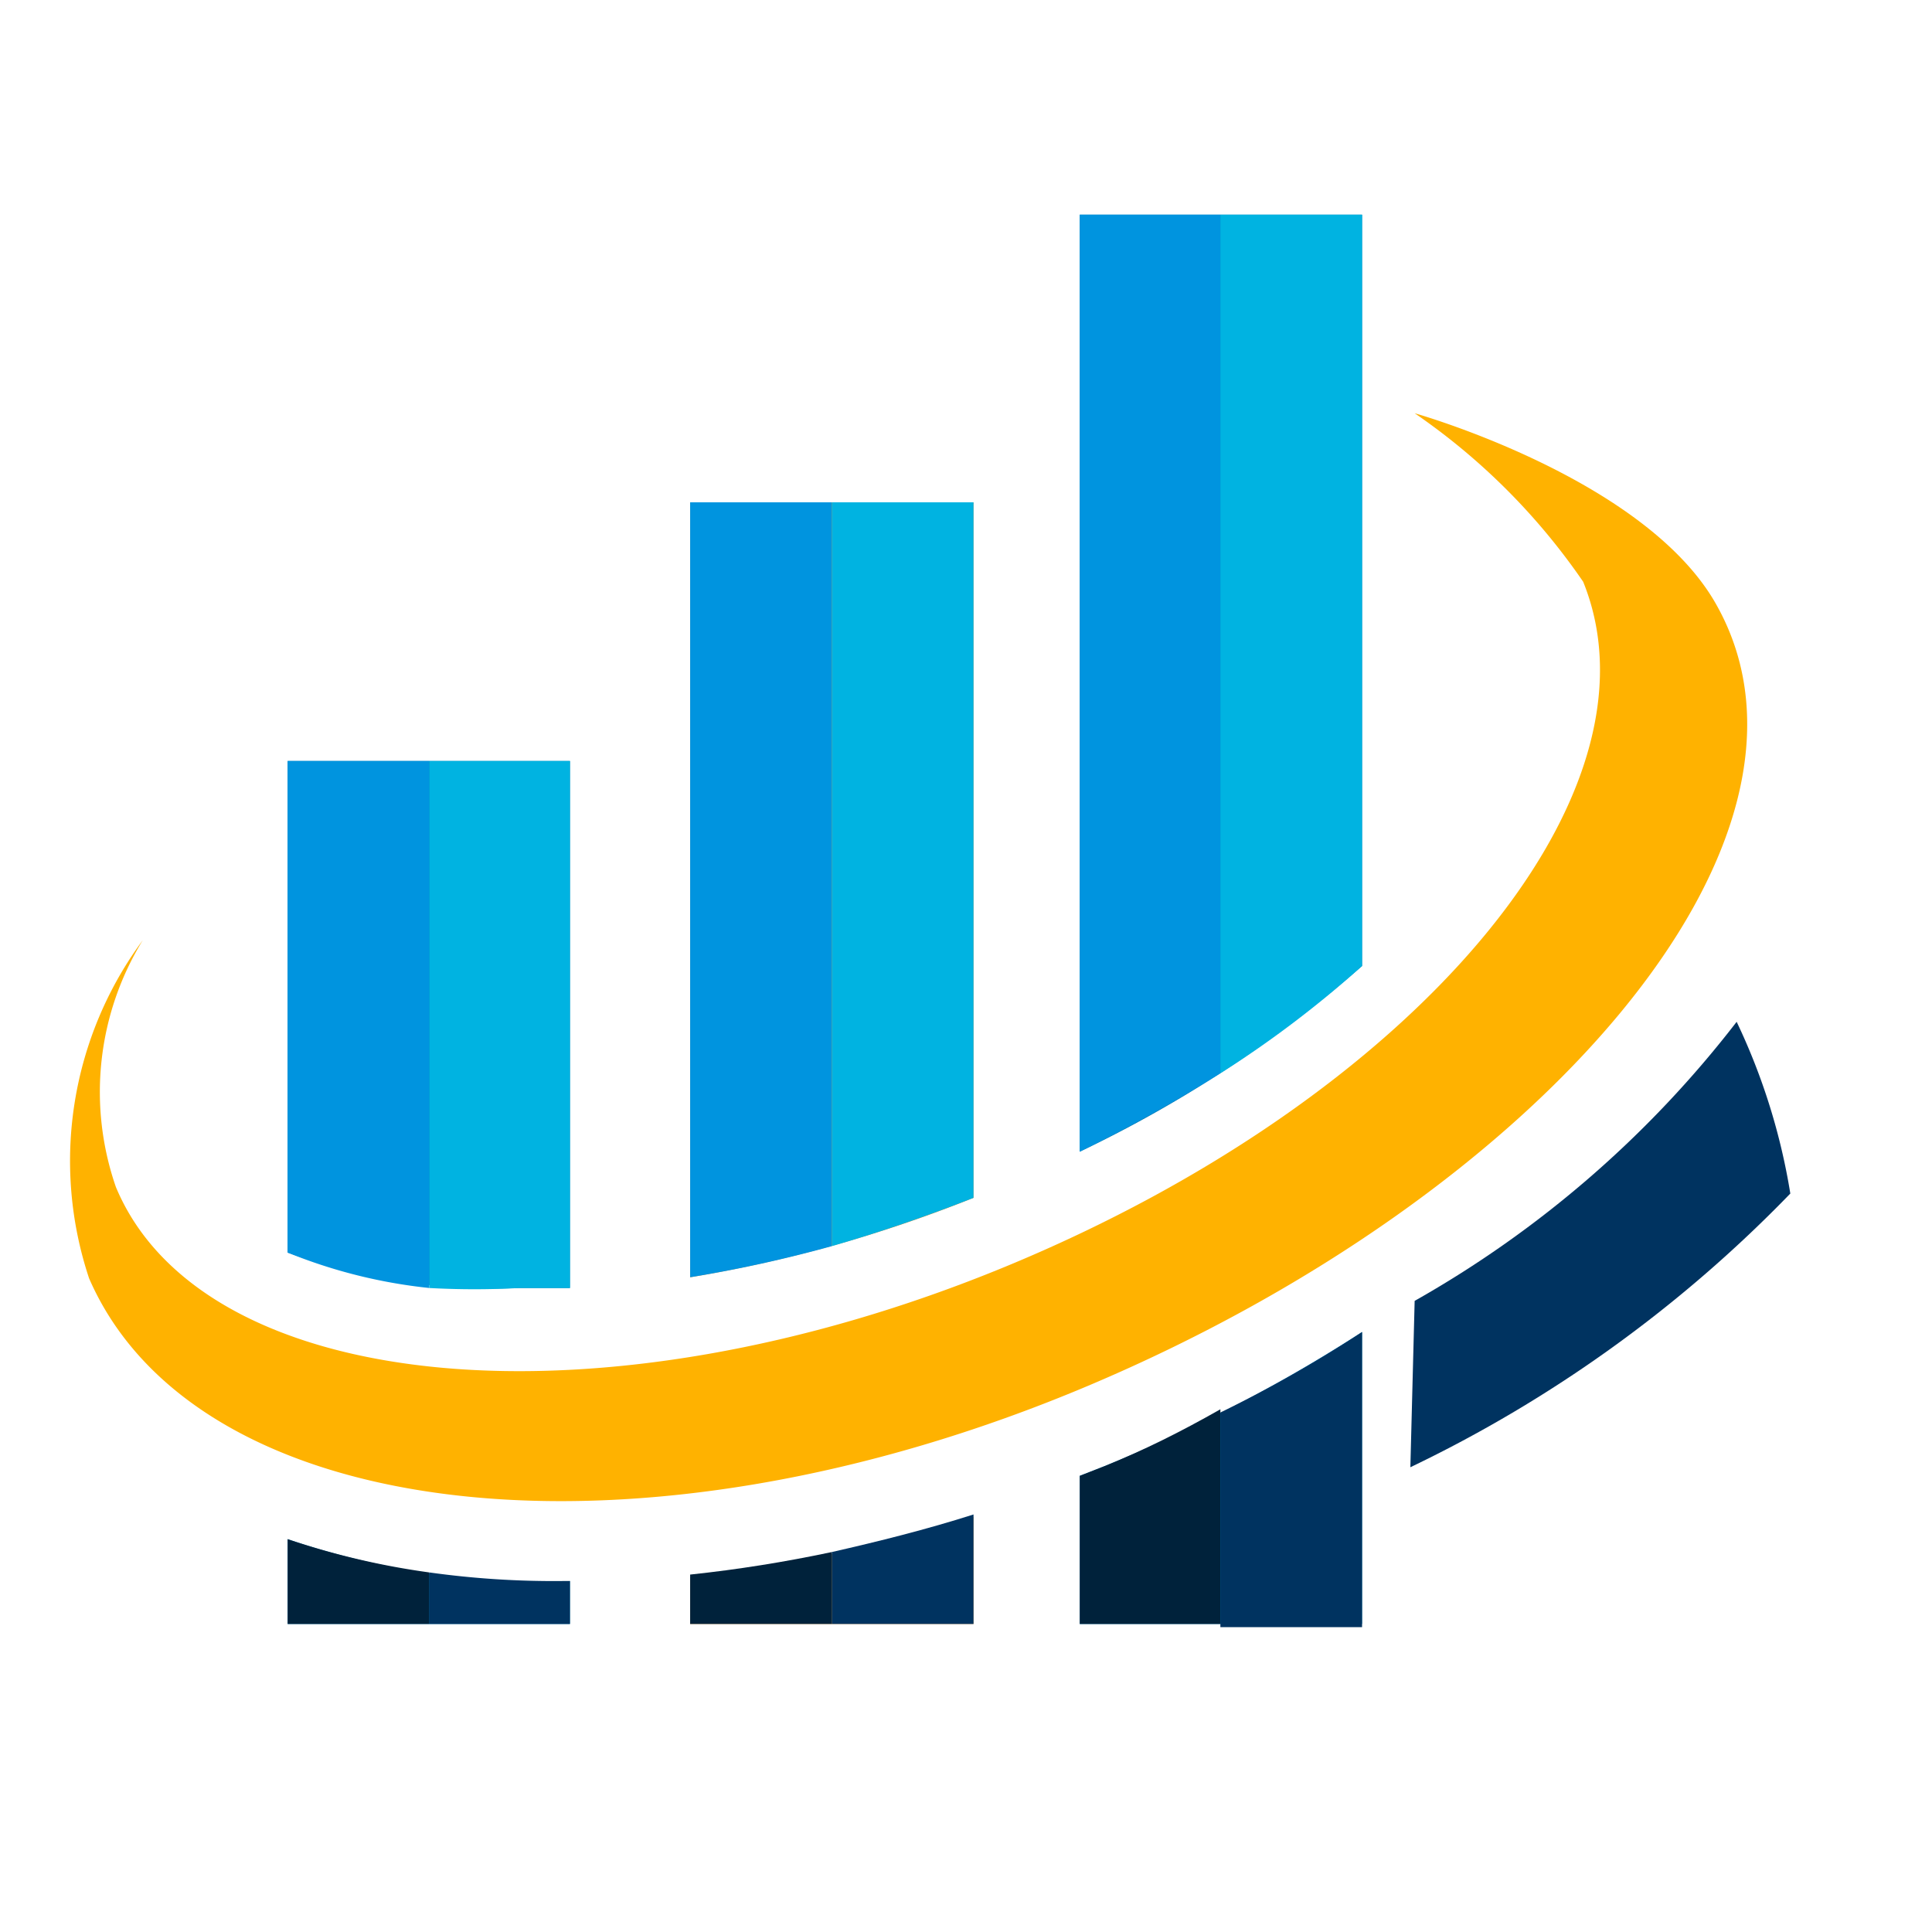 <svg id="图层_1" data-name="图层 1" xmlns="http://www.w3.org/2000/svg" viewBox="0 0 18 18"><defs><style>.cls-1{fill:#ffb200;}.cls-2{fill:#0079b3;}.cls-3{fill:#e7953a;}.cls-4{fill:#0094df;}.cls-5{fill:#00223b;}.cls-6{fill:#00b3e1;}.cls-7{fill:#003360;}</style></defs><path class="cls-1" d="M16,5.65c-.65-1.19-2.82-1.8-2.82-1.8a6.05,6.05,0,0,1,1.57,1.57c.81,2-1.6,4.82-5.38,6.38S1.89,13,1.08,11.06a2.7,2.7,0,0,1,.25-2.3,3.46,3.46,0,0,0-.5,3.15c1,2.3,5.12,2.77,9.31,1S17.21,7.84,16,5.65Z"/><path class="cls-2" d="M5.31,12V7.09H2.68v4.58A5.64,5.64,0,0,0,4.83,12Z"/><path class="cls-2" d="M5.24,14.74a7.6,7.6,0,0,1-2.56-.4v.79H5.31v-.4Z"/><path class="cls-3" d="M6.43,15.13H9.07v-1a13.54,13.54,0,0,1-2.64.56Z"/><path class="cls-3" d="M9.07,4.68H6.43V11.9a12.59,12.59,0,0,0,2.64-.74Z"/><path class="cls-2" d="M12.69,2H10.06v8.73A11.44,11.44,0,0,0,12.69,9Z"/><path class="cls-2" d="M10.06,13.75v1.38h2.63V12.41a14.69,14.69,0,0,1-2.4,1.25Z"/><path class="cls-4" d="M10.06,2v8.73A14.89,14.89,0,0,0,11.37,10V2Z"/><path class="cls-5" d="M10.29,13.66l-.23.09v1.38h1.31v-2C11,13.34,10.66,13.51,10.29,13.66Z"/><path class="cls-6" d="M12.69,2H11.37v8a9.92,9.92,0,0,0,1.32-1Z"/><path class="cls-7" d="M12.69,12.41a11.94,11.94,0,0,1-1.32.75v2h1.32Z"/><path class="cls-5" d="M6.43,14.67v.46H7.75v-.67Q7.09,14.6,6.43,14.67Z"/><path class="cls-4" d="M6.43,4.68V11.9a12.48,12.48,0,0,0,1.32-.29V4.68Z"/><path class="cls-7" d="M9.07,14.11c-.44.14-.88.25-1.32.35v.67H9.07Z"/><path class="cls-6" d="M9.07,4.68H7.75v6.93q.66-.19,1.32-.45Z"/><path class="cls-7" d="M13.14,13.67a12.35,12.35,0,0,0,3.54-2.55,5.9,5.9,0,0,0-.5-1.6,10,10,0,0,1-3,2.6Z"/><path class="cls-4" d="M2.68,7.09v4.58A4.83,4.83,0,0,0,4,12V7.09Z"/><path class="cls-5" d="M2.68,14.34v.79H4v-.48A7.18,7.18,0,0,1,2.68,14.34Z"/><path class="cls-6" d="M5.31,12V7.09H4V12a7.63,7.63,0,0,0,.84,0Z"/><path class="cls-7" d="M5.31,14.73H5.24A8.36,8.36,0,0,1,4,14.65v.48H5.31Z"/></svg>